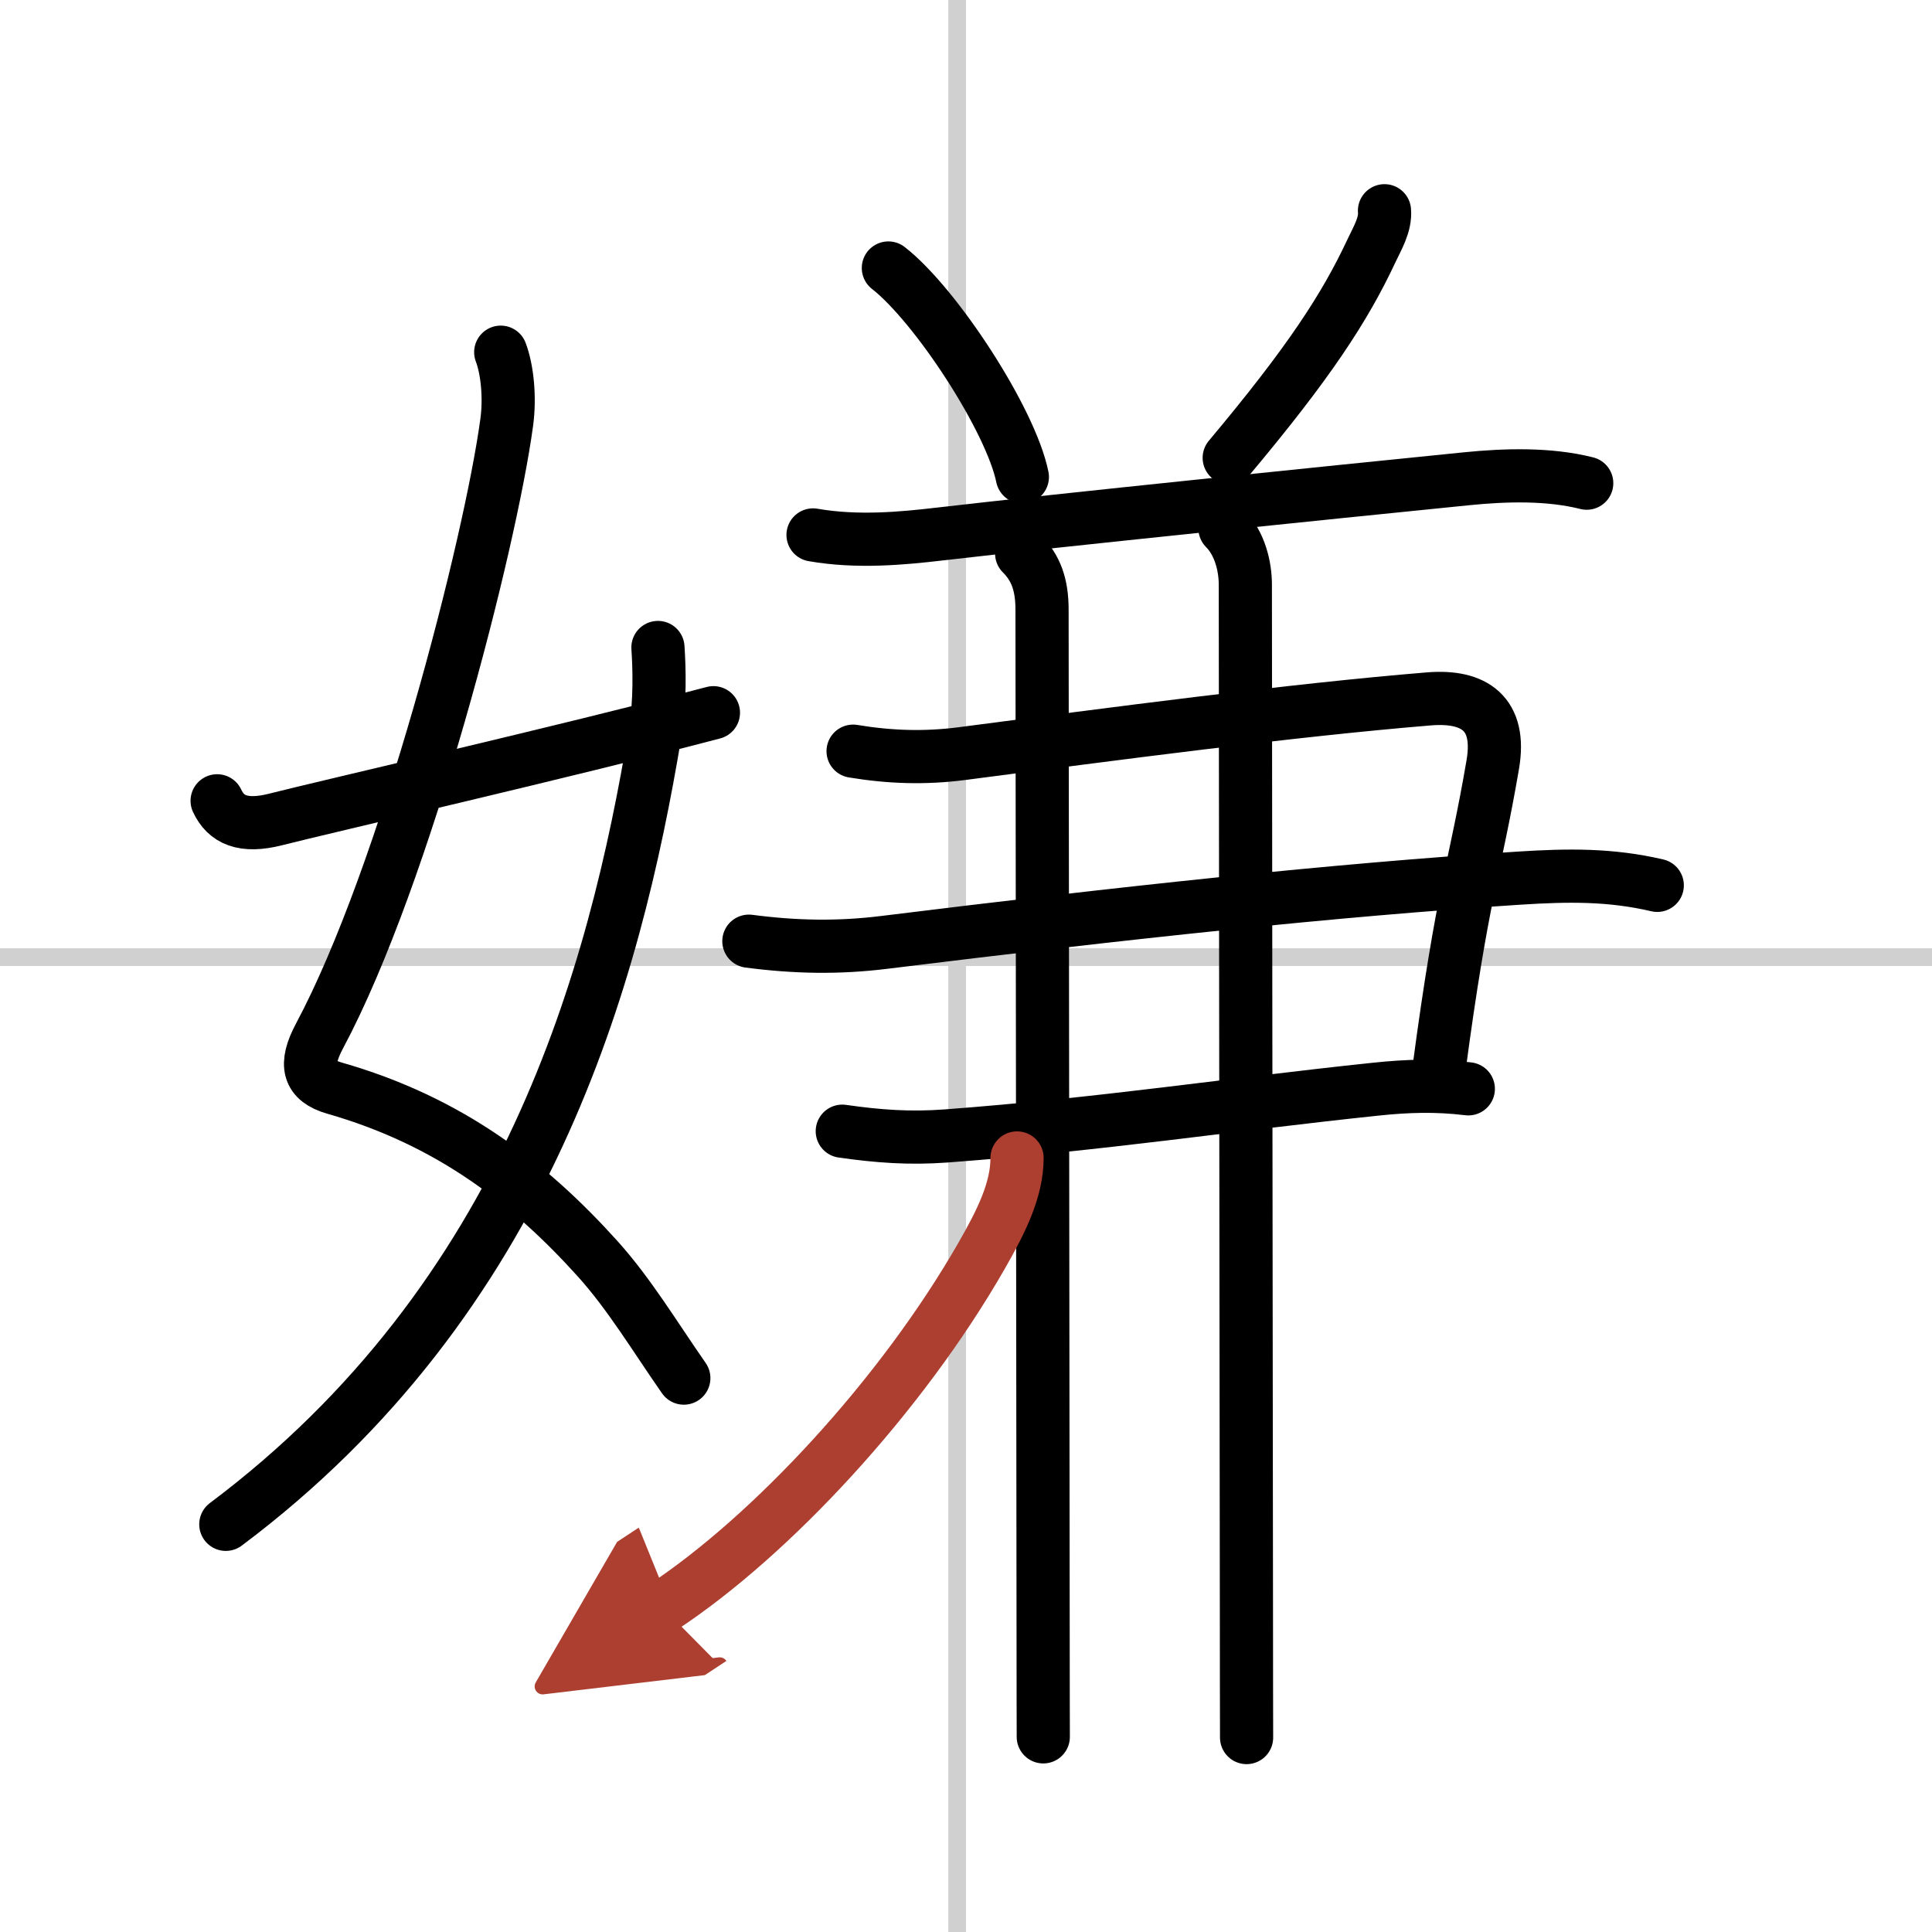 <svg width="400" height="400" viewBox="0 0 109 109" xmlns="http://www.w3.org/2000/svg"><defs><marker id="a" markerWidth="4" orient="auto" refX="1" refY="5" viewBox="0 0 10 10"><polyline points="0 0 10 5 0 10 1 5" fill="#ad3f31" stroke="#ad3f31"/></marker></defs><g fill="none" stroke="#000" stroke-linecap="round" stroke-linejoin="round" stroke-width="3"><rect width="100%" height="100%" fill="#fff" stroke="#fff"/><line x1="54" x2="54" y2="109" stroke="#d0d0d0" stroke-width="1"/><line x2="109" y1="54" y2="54" stroke="#d0d0d0" stroke-width="1"/><path d="m28.25 19.87c0.37 0.97 0.53 2.55 0.34 3.95-0.93 6.88-5.72 25.56-10.56 34.62-0.87 1.63-0.65 2.52 0.84 2.95 6.5 1.86 11 5.36 14.85 9.63 1.8 2 3.22 4.38 4.86 6.73"/><path d="M37.12,36.53c0.08,1.18,0.13,3.05-0.15,4.76C34.68,55.11,29.75,73.25,12.74,86"/><path d="m12.25 45.18c0.5 1.07 1.46 1.52 3.31 1.05 2.82-0.72 16.25-3.8 24.69-6.02"/><path d="m50.12 15.12c2.67 2.08 6.9 8.55 7.56 11.79"/><path d="m78.11 11.89c0.07 0.78-0.41 1.57-0.74 2.27-1.5 3.21-3.55 6.34-8.02 11.67"/><path d="m45.87 30.18c2.51 0.44 5.08 0.19 7.14-0.05 7.17-0.83 21.33-2.27 29.74-3.12 2.19-0.22 4.63-0.29 6.77 0.25"/><path d="m48.13 42.38c2.05 0.34 4.02 0.41 6.12 0.14 8.58-1.12 18.59-2.45 26.37-3.09 2.57-0.21 4.09 0.84 3.6 3.7-1 5.86-1.7 7.14-3.04 17.22"/><path d="m42.25 53.1c2.6 0.34 5.03 0.39 7.62 0.07 13.51-1.67 25.44-2.96 35.88-3.63 2.7-0.17 5.1-0.21 7.75 0.41"/><path d="m47.52 63.82c2.03 0.29 3.78 0.42 5.84 0.27 8.93-0.67 15.87-1.76 24.25-2.64 1.79-0.19 3.44-0.24 5.23-0.02"/><path d="m57.64 31.23c0.81 0.81 1.15 1.77 1.15 3.17 0 2.9 0.04 40.25 0.06 56.47 0 3.92 0.01 6.57 0.01 7.12"/><path d="m69.11 29.81c0.85 0.85 1.15 2.17 1.15 3.17 0 4.13 0.04 39.52 0.06 56.77 0 4.89 0.01 7.17 0.01 8.28"/><path d="m57.38 65.33c0 1.8-0.89 3.58-1.99 5.5-4.54 7.93-11.89 15.83-18.01 19.86" marker-end="url(#a)" stroke="#ad3f31"/></g></svg>
